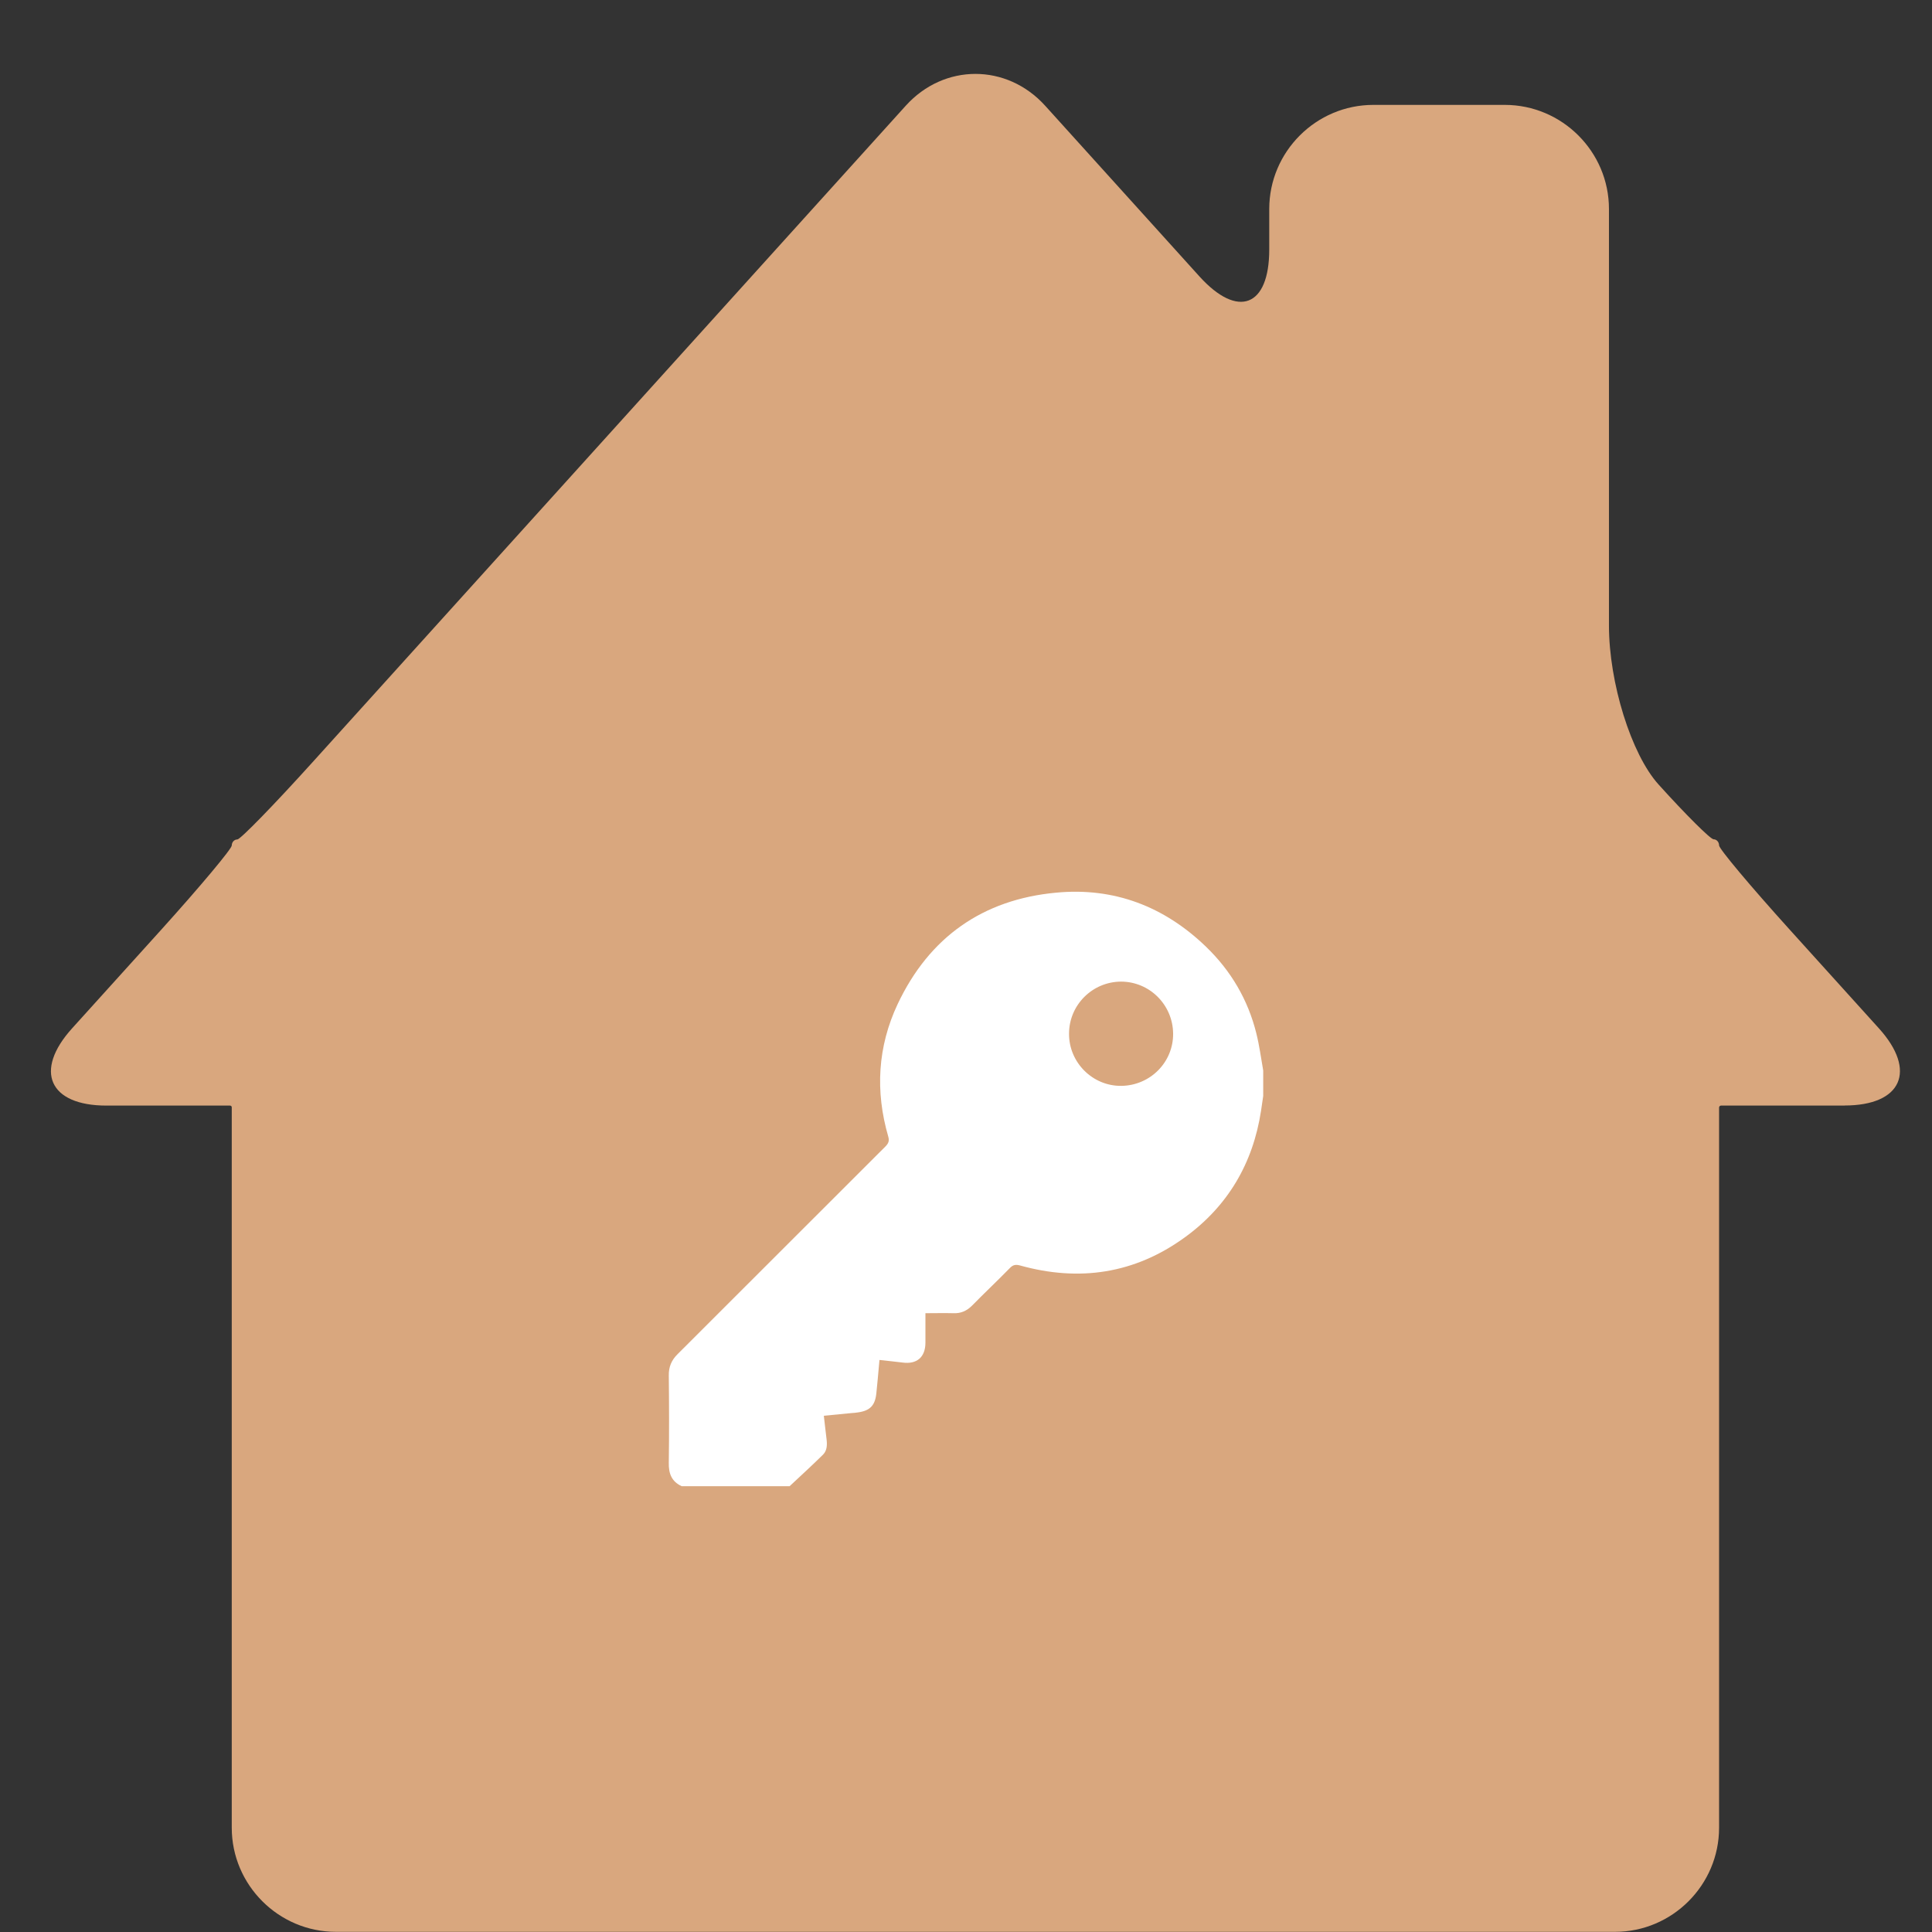 <svg width="24" height="24" viewBox="0 0 24 24" fill="none" xmlns="http://www.w3.org/2000/svg">
<rect x="0" y="0" width="24" height="24" fill="#333333" stroke="none"/>
<g clip-path="url(#clip0_429_752)">
<path d="M22.913 13.733C23.625 13.733 23.816 13.3 23.34 12.774L22.222 11.537C21.745 11.009 21.355 10.544 21.355 10.502C21.355 10.46 21.324 10.426 21.287 10.426C21.249 10.426 20.941 10.12 20.602 9.744C20.264 9.369 19.987 8.481 19.987 7.77V2.596C19.987 1.884 19.405 1.303 18.693 1.303H17.06C16.349 1.303 15.767 1.884 15.767 2.596V3.1C15.767 3.812 15.377 3.961 14.9 3.434L12.984 1.314C12.507 0.786 11.727 0.786 11.251 1.314L3.883 9.468C3.406 9.996 2.986 10.428 2.948 10.428C2.91 10.428 2.879 10.462 2.879 10.503C2.879 10.544 2.489 11.01 2.013 11.538L0.895 12.775C0.418 13.303 0.61 13.734 1.322 13.734H2.858C2.869 13.734 2.879 13.743 2.879 13.755V22.705C2.879 23.416 3.461 23.998 4.173 23.998H20.062C20.774 23.998 21.355 23.416 21.355 22.705V13.758C21.355 13.745 21.366 13.734 21.379 13.734H22.913V13.733Z" fill="#D9A77E"/>
<path d="M15.607 12.838C15.503 12.419 15.291 12.059 14.982 11.761C14.463 11.26 13.839 11.02 13.119 11.089C12.207 11.174 11.543 11.643 11.151 12.473C10.902 13.002 10.871 13.556 11.034 14.118C11.05 14.172 11.037 14.204 10.999 14.242C10.138 15.101 9.279 15.962 8.418 16.821C8.341 16.897 8.306 16.98 8.308 17.089C8.312 17.449 8.313 17.809 8.308 18.171C8.305 18.305 8.343 18.404 8.468 18.462H9.809C9.948 18.332 10.089 18.203 10.225 18.069C10.277 18.016 10.276 17.942 10.267 17.871C10.255 17.779 10.246 17.686 10.234 17.587C10.352 17.576 10.464 17.565 10.574 17.554C10.603 17.552 10.632 17.55 10.66 17.545C10.807 17.524 10.87 17.46 10.886 17.311C10.899 17.194 10.908 17.077 10.919 16.96C10.92 16.942 10.923 16.922 10.925 16.894C11.023 16.905 11.117 16.914 11.212 16.926C11.389 16.95 11.495 16.86 11.496 16.681C11.496 16.562 11.496 16.442 11.496 16.313C11.614 16.313 11.73 16.31 11.843 16.313C11.936 16.317 12.008 16.285 12.074 16.22C12.229 16.062 12.39 15.911 12.545 15.752C12.584 15.711 12.618 15.706 12.671 15.72C13.407 15.925 14.096 15.823 14.718 15.371C15.252 14.984 15.565 14.452 15.665 13.799C15.674 13.737 15.683 13.675 15.692 13.615V13.298C15.665 13.145 15.645 12.99 15.607 12.839V12.838ZM13.931 13.489C13.574 13.494 13.278 13.199 13.28 12.841C13.28 12.485 13.569 12.196 13.925 12.194C14.28 12.194 14.569 12.481 14.573 12.839C14.576 13.194 14.291 13.483 13.932 13.489H13.931Z" fill="white"/>
</g>
<defs>
<clipPath id="clip0_429_752">
<rect width="24" height="24" fill="white"/>
</clipPath>
</defs>
</svg>

